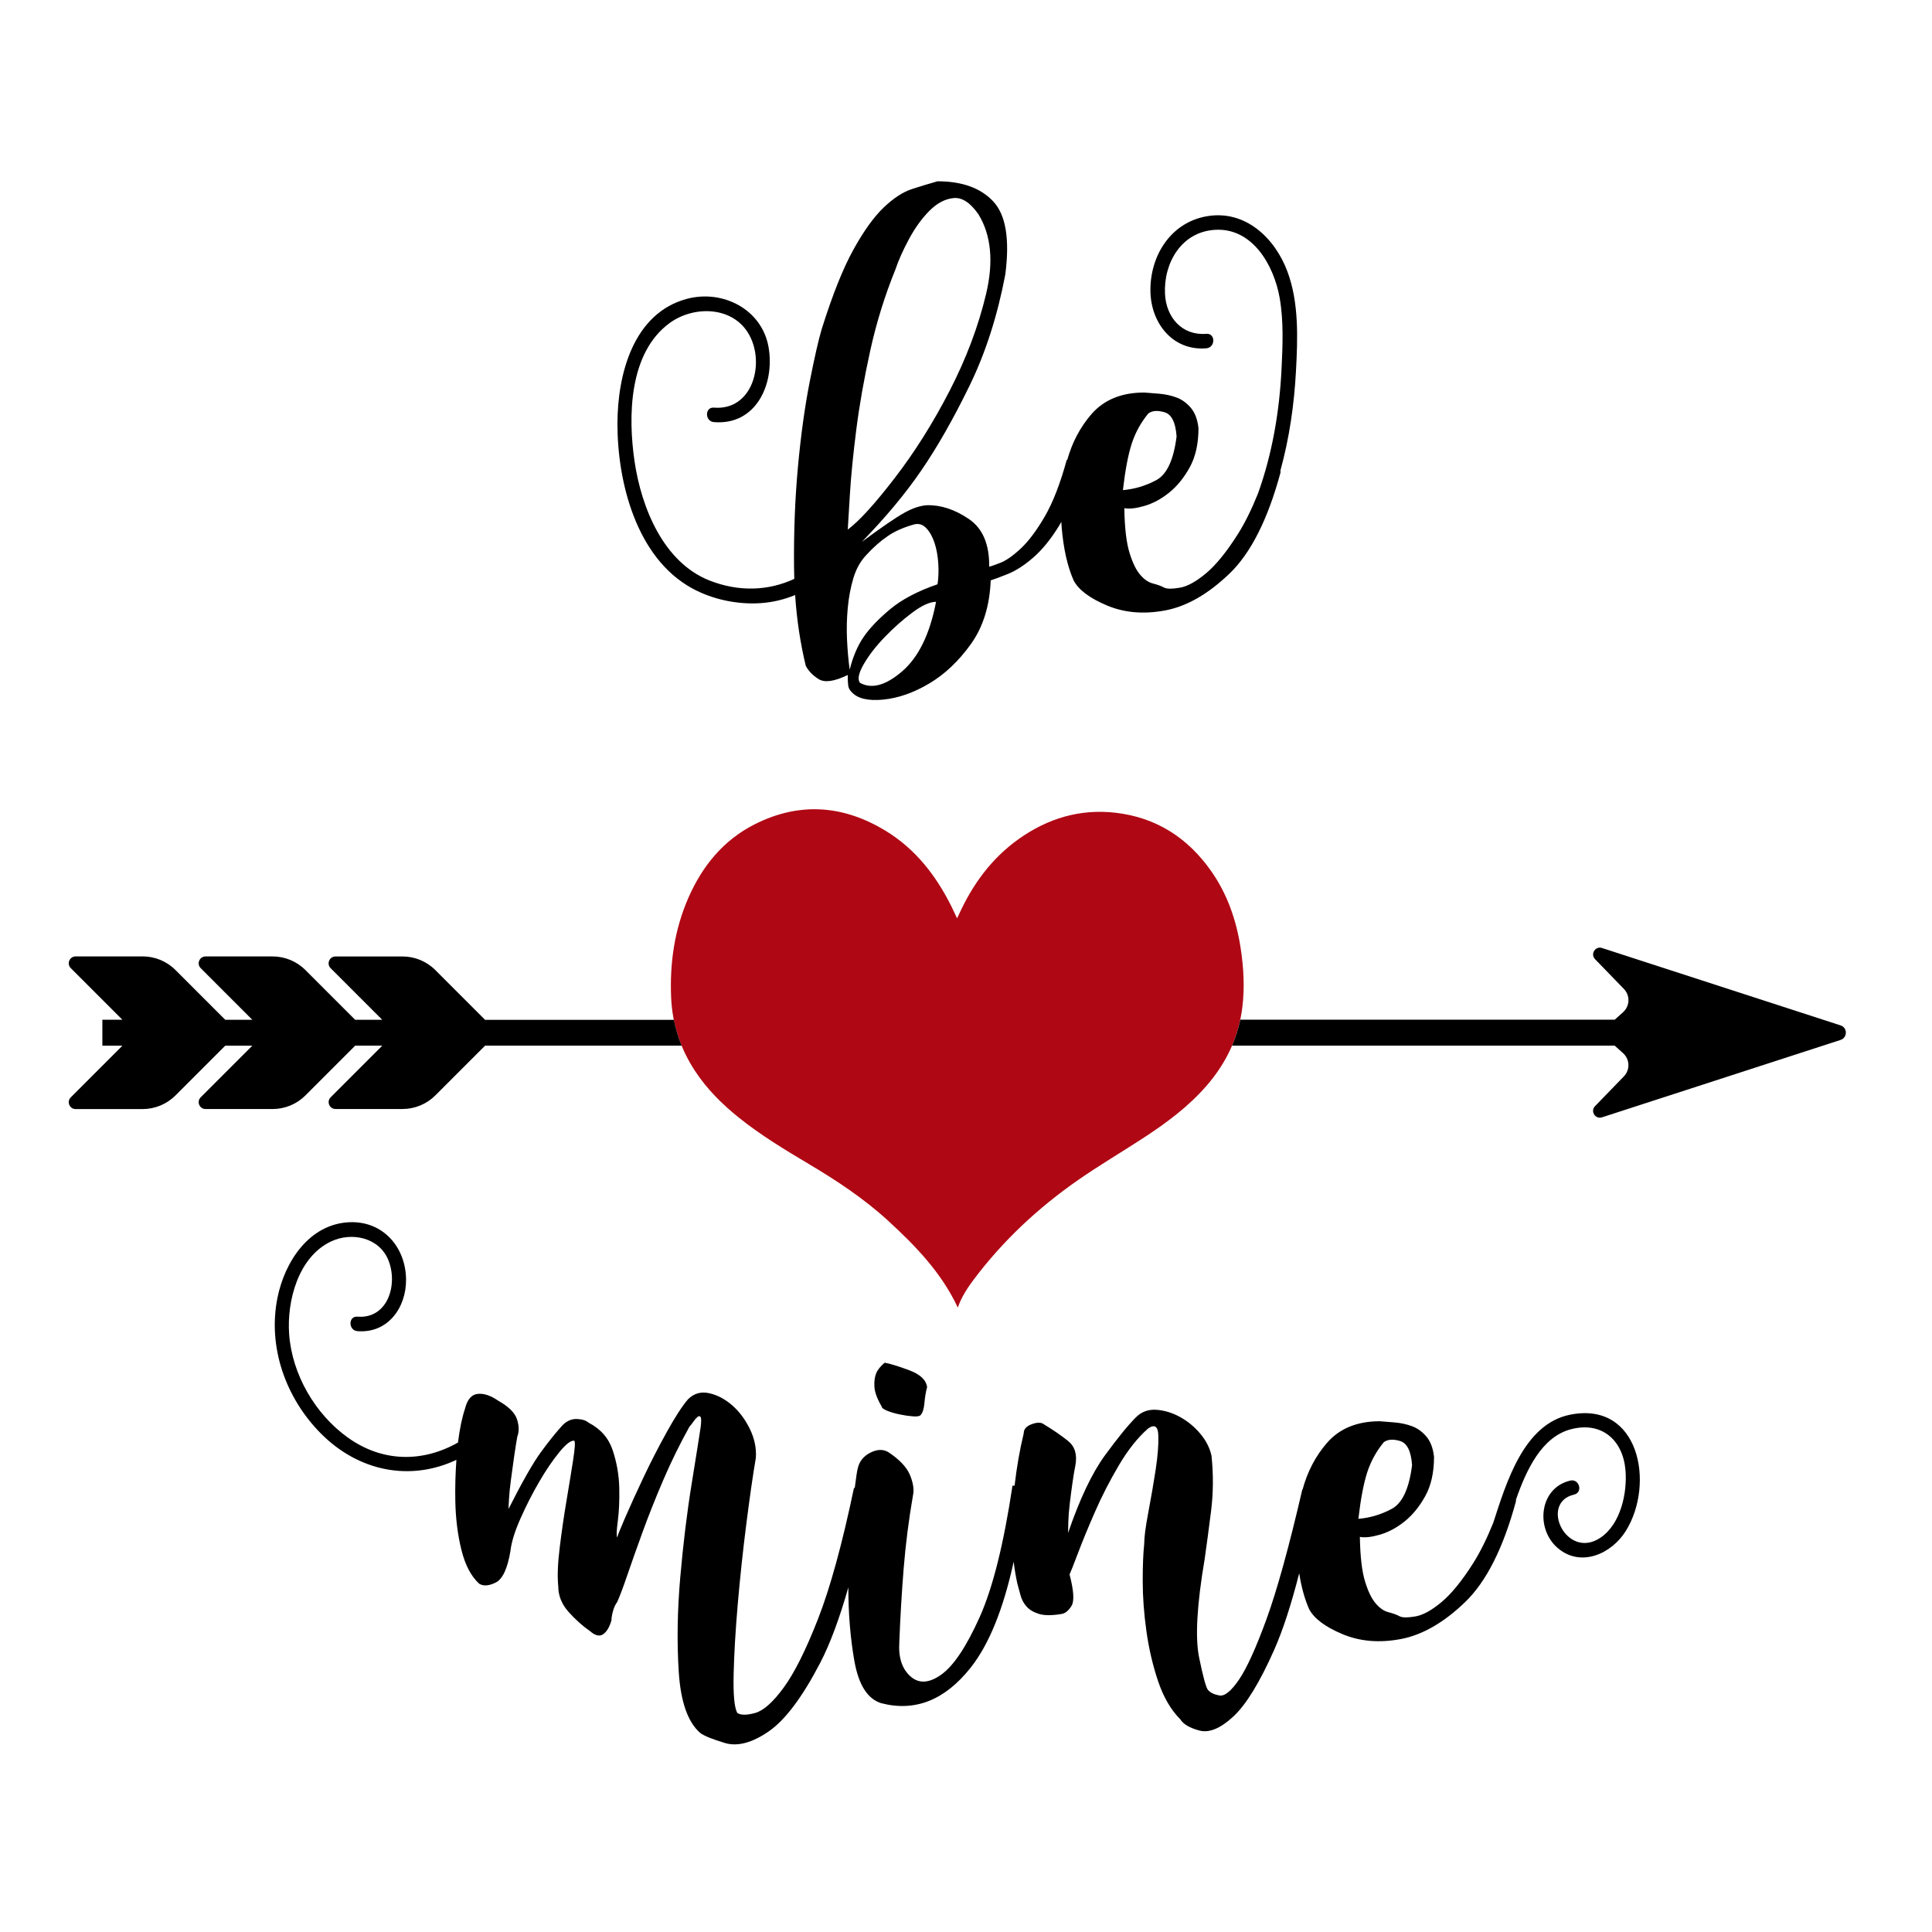 <?xml version="1.0" encoding="utf-8"?>
<!-- Generator: Adobe Illustrator 21.0.0, SVG Export Plug-In . SVG Version: 6.00 Build 0)  -->
<svg version="1.1" id="Mode_Isolation" xmlns="http://www.w3.org/2000/svg" xmlns:xlink="http://www.w3.org/1999/xlink" x="0px"
	 y="0px" viewBox="0 0 600 600" style="enable-background:new 0 0 600 600;" xml:space="preserve">
<style type="text/css">
	.st0{fill:#AF0814;}
</style>
<path class="st0" d="M297.45,406.07c-5.07-10.84-13.14-19.18-21.75-27.06c-7.46-6.83-15.85-12.36-24.52-17.52
	c-7.52-4.48-15.02-9-21.86-14.51c-5.16-4.15-9.8-8.8-13.46-14.36c-4.55-6.91-7.06-14.51-7.43-22.75
	c-0.47-10.71,1.02-21.13,5.34-31.02c4.33-9.9,10.87-17.94,20.63-22.87c13.89-7.01,27.56-5.95,40.7,2.07
	c9.25,5.65,15.63,13.91,20.4,23.5c0.56,1.14,1.09,2.29,1.73,3.64c0.23-0.47,0.4-0.8,0.55-1.14c4.25-9.37,10.13-17.46,18.58-23.48
	c9-6.4,19-9.43,30.04-8.17c12.68,1.45,22.51,7.8,29.78,18.18c5.03,7.18,7.8,15.28,9.12,23.89c0.93,6.09,1.28,12.2,0.52,18.34
	c-1.13,9.24-4.96,17.24-11,24.25c-5.74,6.64-12.72,11.78-20.02,16.53c-6.65,4.32-13.49,8.36-19.99,12.88
	c-12.4,8.62-23.34,18.83-32.44,30.94C300.38,400.06,298.58,402.86,297.45,406.07z"/>
<path d="M209.26,316.66c0.55,2.77,1.35,5.46,2.42,8.07h-0.34h-10.64h-50.04l-15.45,15.45c-2.71,2.71-6.38,4.23-10.2,4.23H104.2
	c-1.9,0-2.85-2.3-1.51-3.64l16.03-16.03h-8.41l-15.45,15.45c-2.71,2.71-6.38,4.23-10.2,4.23H63.84c-1.9,0-2.85-2.3-1.51-3.64
	l16.03-16.03h-8.41l-15.45,15.45c-2.71,2.71-6.38,4.23-10.2,4.23H23.49c-1.9,0-2.85-2.3-1.51-3.64l16.03-16.03h-6.22v-8.07h6.22
	l-16.03-16.03c-1.34-1.34-0.39-3.64,1.51-3.64H44.3c3.83,0,7.5,1.52,10.2,4.23l15.45,15.45h8.41l-16.03-16.03
	c-1.34-1.34-0.39-3.64,1.51-3.64h20.81c3.83,0,7.5,1.52,10.2,4.23l15.45,15.45h8.41l-16.03-16.03c-1.34-1.34-0.39-3.64,1.51-3.64
	h20.81c3.83,0,7.5,1.52,10.2,4.23l15.45,15.45h50.75h7.43H209.26z M571.62,318.45l-74.1-24.04c-2.09-0.68-3.69,1.89-2.16,3.47
	l8.96,9.25c1.98,2.04,1.86,5.32-0.26,7.22l-2.59,2.32H385.19c-0.6,2.81-1.45,5.49-2.56,8.07h118.83l2.59,2.32
	c2.12,1.9,2.24,5.18,0.26,7.22l-8.96,9.25c-1.53,1.58,0.07,4.14,2.16,3.47l74.1-24.04C573.79,322.23,573.79,319.16,571.62,318.45z"
	/>
<path d="M487.68,439.33c-14.51,2.86-19.88,21.16-23.96,33.65c-1.99,4.91-4.05,9.06-6.17,12.42c-3.49,5.51-6.77,9.55-9.85,12.12
	c-3.08,2.58-5.78,4.07-8.11,4.47c-2.33,0.41-3.94,0.41-4.85,0c-0.91-0.5-2.07-0.93-3.49-1.29c-1.42-0.35-2.75-1.26-4.01-2.73
	c-1.26-1.46-2.38-3.76-3.33-6.89c-0.96-3.13-1.49-7.73-1.59-13.79c1.51,0.3,3.58,0.08,6.21-0.68c2.63-0.76,5.18-2.12,7.65-4.09
	c2.47-1.97,4.62-4.6,6.44-7.88c1.82-3.28,2.73-7.35,2.73-12.2c-0.3-2.73-1.11-4.85-2.42-6.36c-1.31-1.52-2.8-2.58-4.47-3.18
	c-1.67-0.61-3.41-0.98-5.23-1.14c-1.82-0.15-3.39-0.28-4.7-0.38c-7.07,0-12.55,2.25-16.44,6.74c-3.57,4.13-6.08,8.96-7.57,14.49
	c-0.03-0.01-0.05-0.01-0.08-0.02c-4.14,17.88-7.86,31.32-11.14,40.31c-3.28,8.99-6.14,15.25-8.56,18.79
	c-2.42,3.53-4.45,5.15-6.06,4.85c-1.62-0.3-2.78-0.86-3.49-1.67c-0.61-0.61-1.54-3.99-2.8-10.15c-1.26-6.16-0.68-16.36,1.74-30.61
	c0.61-4.24,1.26-9.17,1.97-14.77c0.71-5.61,0.76-11.34,0.15-17.2c-0.51-2.42-1.67-4.72-3.49-6.89c-1.82-2.17-3.94-3.91-6.36-5.23
	c-2.42-1.31-4.88-2.04-7.35-2.2c-2.48-0.15-4.57,0.63-6.29,2.35c-2.42,2.42-5.63,6.36-9.62,11.82c-3.99,5.46-7.8,13.49-11.44,24.09
	c0-0.61,0.02-1.77,0.08-3.48c0.05-1.72,0.2-3.64,0.46-5.76c0.25-2.12,0.53-4.24,0.83-6.36c0.3-2.12,0.61-3.94,0.91-5.46
	c0.61-3.33-0.18-5.86-2.35-7.58c-2.17-1.72-4.67-3.43-7.5-5.15c-0.81-0.61-2.05-0.61-3.71,0c-1.67,0.61-2.5,1.57-2.5,2.88
	c-1.23,5.07-2.17,10.48-2.83,16.22c-0.2,0-0.42-0.01-0.65-0.01c-2.73,18.18-6.14,31.82-10.23,40.91c-4.09,9.09-8.03,15-11.82,17.73
	s-7,2.93-9.62,0.61c-2.63-2.33-3.79-5.86-3.48-10.61c0.3-7.88,0.76-15.55,1.36-23.03c0.61-7.47,1.57-15,2.88-22.58
	c0.4-1.72,0.1-3.81-0.91-6.29c-1.01-2.47-3.28-4.87-6.82-7.2c-1.62-0.91-3.46-0.83-5.53,0.23c-2.07,1.06-3.36,2.65-3.86,4.77
	c-0.2,0.61-0.52,2.68-0.96,6.19c-0.09,0.01-0.16,0.01-0.25,0.02c-3.64,17.38-7.35,30.91-11.14,40.61
	c-3.79,9.7-7.35,16.82-10.68,21.36c-3.33,4.55-6.29,7.17-8.87,7.88c-2.58,0.71-4.42,0.71-5.53,0c-0.91-1.62-1.29-5.63-1.14-12.05
	c0.15-6.41,0.58-13.71,1.29-21.89c0.71-8.18,1.59-16.44,2.65-24.77s2.04-15.18,2.96-20.53c0.2-3.03-0.43-6.04-1.89-9.02
	c-1.46-2.98-3.31-5.43-5.53-7.35c-2.22-1.92-4.6-3.16-7.12-3.71c-2.53-0.55-4.7,0.08-6.52,1.89c-1.82,2.12-4.02,5.51-6.59,10.15
	c-2.58,4.65-5,9.37-7.27,14.17c-2.27,4.8-4.19,9.02-5.76,12.65s-2.35,5.61-2.35,5.91c-0.3-0.3-0.25-1.97,0.15-5
	c0.4-3.03,0.55-6.52,0.46-10.46c-0.1-3.94-0.78-7.8-2.04-11.59c-1.26-3.79-3.77-6.64-7.5-8.56c-0.81-0.71-2.02-1.08-3.64-1.14
	c-1.62-0.05-3.08,0.58-4.4,1.89c-2.12,2.33-4.39,5.15-6.82,8.49s-5.76,9.19-10,17.58c0-0.3,0.05-1.31,0.15-3.03
	c0.1-1.72,0.3-3.74,0.61-6.06c0.3-2.32,0.63-4.7,0.98-7.12c0.35-2.42,0.68-4.49,0.98-6.21c0.61-1.62,0.58-3.43-0.08-5.46
	c-0.66-2.02-2.6-3.94-5.83-5.76c-2.33-1.61-4.45-2.32-6.36-2.12c-1.92,0.2-3.23,1.72-3.94,4.55c-0.95,2.85-1.68,6.38-2.19,10.56
	c-10.99,6.23-23.44,6.16-34.19-1.53c-10.17-7.27-17.35-19.62-18.25-32.12c-0.74-10.3,2.81-23.93,12.95-28.77
	c6.45-3.08,15.03-1.28,17.88,5.81c3.04,7.57-0.21,18.26-9.62,17.52c-2.89-0.23-2.87,4.27,0,4.5c9.42,0.75,15.17-7.28,15.1-16.02
	c-0.08-10.03-7.14-18.25-17.59-17.81C96,380.11,88.4,391.88,86.16,403.08c-3.06,15.31,2.59,31.14,13.51,42.12
	c11.73,11.8,27.74,14.93,42.07,8.17c-0.3,4.14-0.42,8.38-0.34,12.71c0.1,5.46,0.73,10.53,1.89,15.23c1.16,4.7,3,8.21,5.53,10.53
	c1.31,0.81,3.03,0.68,5.15-0.38c2.12-1.06,3.64-4.32,4.55-9.77c0.3-2.73,1.34-6.08,3.11-10.08c1.77-3.99,3.71-7.8,5.83-11.44
	c2.12-3.64,4.22-6.72,6.29-9.24c2.07-2.52,3.61-3.69,4.62-3.49c0.3,0.41,0.17,2.4-0.38,5.99c-0.56,3.59-1.24,7.78-2.05,12.58
	c-0.81,4.8-1.52,9.67-2.12,14.62c-0.61,4.95-0.76,8.94-0.45,11.97c0,2.93,1.06,5.58,3.18,7.96c2.12,2.38,4.34,4.37,6.67,5.99
	c1.62,1.42,2.98,1.74,4.09,0.98c1.11-0.76,1.97-2.2,2.58-4.32c0-0.71,0.15-1.64,0.46-2.8c0.3-1.16,0.76-2.15,1.36-2.96
	c0.81-1.82,1.87-4.65,3.18-8.49c1.31-3.84,2.88-8.26,4.7-13.26c1.82-5,3.94-10.33,6.36-15.99c2.43-5.66,5.15-11.21,8.18-16.67
	c0.3-0.3,0.68-0.78,1.14-1.44c0.45-0.66,0.88-1.16,1.29-1.51c0.4-0.35,0.73-0.38,0.98-0.08c0.25,0.3,0.28,1.31,0.08,3.03
	c-0.4,2.73-1.34,8.61-2.8,17.65c-1.47,9.04-2.65,18.76-3.56,29.17c-0.91,10.41-1.06,20.23-0.46,29.47
	c0.61,9.24,2.83,15.53,6.67,18.86c1.21,0.91,3.76,1.94,7.65,3.11c3.89,1.16,8.41-0.03,13.56-3.56c5.15-3.54,10.5-10.66,16.06-21.37
	c3.06-5.89,5.96-13.7,8.72-23.39c0,8.2,0.63,15.85,1.89,22.93c1.31,7.37,4.09,11.72,8.33,13.03c10.5,2.73,19.75-0.94,27.73-10.99
	c5.71-7.19,10.17-18.18,13.39-32.93c0.29,2.31,0.66,4.58,1.15,6.8c0.3,1.11,0.63,2.33,0.99,3.64c0.35,1.31,0.98,2.48,1.89,3.49
	c0.91,1.01,2.2,1.77,3.86,2.27c1.67,0.51,4.02,0.51,7.05,0c1.11-0.2,2.12-1.03,3.03-2.5c0.91-1.46,0.71-4.72-0.61-9.77
	c0.3-0.61,1.16-2.78,2.58-6.52c1.41-3.74,3.18-8.03,5.3-12.88c2.12-4.85,4.59-9.67,7.42-14.47c2.83-4.8,5.86-8.61,9.09-11.44
	c2.02-1.41,3.08-0.71,3.18,2.12c0.1,2.83-0.18,6.39-0.83,10.68c-0.66,4.29-1.42,8.69-2.27,13.18c-0.86,4.5-1.29,7.8-1.29,9.92
	c-0.3,2.73-0.46,6.54-0.46,11.44c0,4.9,0.38,10.08,1.14,15.53s1.97,10.66,3.64,15.61c1.67,4.95,3.96,8.89,6.89,11.82
	c0.91,1.51,2.88,2.67,5.91,3.49c3.03,0.81,6.54-0.63,10.53-4.32c3.99-3.69,8.23-10.61,12.73-20.76c2.69-6.07,5.27-14,7.76-23.76
	c0.67,4.29,1.69,8,3.07,11.11c1.52,2.93,4.97,5.53,10.38,7.8c5.4,2.27,11.44,2.78,18.11,1.52c6.67-1.26,13.31-5.08,19.93-11.44
	c6.62-6.36,11.89-16.82,15.83-31.37c0-0.17-0.01-0.31-0.01-0.47c3.27-9.39,8.04-19.49,17.05-21.87c9.52-2.51,16.13,3.28,16.96,12.63
	c0.62,7.07-1.46,16.82-7.77,21.05c-10.53,7.07-19.09-10.86-8.17-13.4c2.82-0.66,1.63-5-1.2-4.34c-9.59,2.23-10.9,14.83-3.99,20.86
	c7.24,6.31,16.9,1.84,21.3-5.31C513.99,460.71,509.08,435.11,487.68,439.33z M424.59,457.29c1.11-3.43,2.83-6.57,5.15-9.39
	c1.21-0.91,2.9-1.04,5.08-0.38c2.17,0.66,3.41,3.16,3.71,7.5c-0.91,7.27-3.01,11.79-6.29,13.56c-3.28,1.77-6.74,2.8-10.38,3.11
	C422.57,465.53,423.48,460.73,424.59,457.29z M271.56,430.7c-0.1-1.67,0.08-3.05,0.53-4.17c0.45-1.11,1.34-2.22,2.65-3.33
	c1.72,0.3,4.27,1.09,7.65,2.35c3.38,1.26,5.23,3.01,5.53,5.23c-0.41,1.52-0.68,3.16-0.83,4.92c-0.15,1.77-0.53,3.01-1.14,3.71
	c-0.3,0.4-1.11,0.56-2.43,0.45c-1.31-0.1-2.7-0.3-4.17-0.61c-1.46-0.3-2.75-0.68-3.86-1.14c-1.11-0.46-1.67-0.88-1.67-1.29
	C272.41,434.41,271.66,432.37,271.56,430.7z"/>
<path d="M399.81,84.3c-3.9-10.43-13.08-19.15-24.91-17.16c-11.41,1.92-17.86,12.45-17.62,23.47c0.21,9.77,6.93,18.41,17.36,17.56
	c2.87-0.23,2.89-4.73,0-4.5c-7.58,0.61-12.5-5.14-12.84-12.42c-0.45-9.65,5.14-19.28,15.57-19.88
	c11.65-0.67,18.25,11.07,20.03,21.07c1.28,7.22,0.95,14.97,0.59,22.25c-0.65,13.11-2.87,26.25-7.32,38.6
	c-2.02,5.01-4.11,9.23-6.27,12.63c-3.49,5.51-6.77,9.55-9.85,12.12c-3.08,2.58-5.78,4.07-8.11,4.47c-2.33,0.41-3.94,0.41-4.85,0
	c-0.91-0.5-2.07-0.93-3.49-1.29c-1.42-0.35-2.75-1.26-4.01-2.73c-1.26-1.46-2.38-3.76-3.33-6.89c-0.96-3.13-1.49-7.73-1.59-13.79
	c1.51,0.3,3.58,0.08,6.21-0.68c2.63-0.76,5.18-2.12,7.65-4.09c2.47-1.97,4.62-4.6,6.44-7.88c1.82-3.28,2.73-7.35,2.73-12.2
	c-0.3-2.73-1.11-4.85-2.42-6.36c-1.31-1.52-2.8-2.58-4.47-3.18c-1.67-0.61-3.41-0.98-5.23-1.14c-1.82-0.15-3.39-0.28-4.7-0.38
	c-7.07,0-12.55,2.25-16.44,6.74c-3.5,4.05-5.99,8.79-7.49,14.19l-0.16-0.02c-2.02,7.38-4.29,13.23-6.82,17.58
	c-2.53,4.34-5,7.65-7.42,9.92c-2.42,2.27-4.55,3.76-6.37,4.47c-1.82,0.71-2.98,1.11-3.48,1.21c0.1-6.97-2.02-11.92-6.36-14.85
	c-4.35-2.93-8.64-4.34-12.88-4.24c-2.12,0.1-4.5,0.89-7.12,2.35c-2.63,1.47-7.02,4.47-13.18,9.02c7.37-7.58,13.54-14.97,18.48-22.2
	c4.95-7.22,9.93-15.96,14.93-26.21c5-10.25,8.71-21.79,11.14-34.62c1.41-10.91,0.18-18.46-3.71-22.65
	c-3.89-4.19-9.68-6.29-17.35-6.29c-2.53,0.71-5.18,1.52-7.96,2.42c-2.78,0.91-5.68,2.8-8.71,5.68c-3.03,2.88-6.16,7.22-9.39,13.03
	c-3.23,5.81-6.52,14.02-9.85,24.62c-1.01,3.33-2.27,8.86-3.79,16.59s-2.73,16.52-3.64,26.37s-1.31,20.2-1.21,31.06
	c0.01,1.24,0.04,2.48,0.08,3.7c-8,3.73-17.21,4.11-26.35,0.5c-14.37-5.69-21.15-22.73-23.25-36.94
	c-2.07-13.97-1.8-33.72,10.86-42.99c7.58-5.55,19.87-5.3,24.78,3.72c4.91,9.03,0.91,23.5-10.99,22.53c-2.89-0.23-2.87,4.27,0,4.5
	c13.14,1.06,18.92-11.89,16.97-23.23c-2.03-11.8-14.23-18.03-25.38-15.05c-16.71,4.48-21.53,23.56-21.56,38.72
	c-0.03,18.18,5.86,41.65,23.14,51.15c6.38,3.51,14.2,5.13,21.43,4.62c3.79-0.27,7.33-1.15,10.61-2.51
	c0.51,7.65,1.61,14.97,3.3,21.95c0.81,1.61,2.15,3,4.02,4.17c1.87,1.16,4.87,0.73,9.02-1.29c0,1.52,0.05,2.63,0.15,3.33
	c0.1,0.71,0.45,1.36,1.06,1.97c1.82,2.02,5.08,2.8,9.77,2.35s9.47-2.12,14.32-5c4.85-2.88,9.17-6.97,12.96-12.27
	c3.79-5.3,5.83-11.9,6.14-19.77c1.01-0.3,2.78-0.96,5.3-1.97c2.52-1.01,5.18-2.73,7.96-5.15c2.78-2.42,5.46-5.73,8.03-9.92
	c0.22-0.36,0.43-0.74,0.64-1.12c0.03,0.57,0.06,1.15,0.11,1.73c0.56,6.62,1.79,12.1,3.71,16.44c1.52,2.93,4.97,5.53,10.38,7.8
	c5.4,2.27,11.44,2.78,18.11,1.52c6.67-1.26,13.31-5.08,19.93-11.44c6.62-6.36,11.89-16.82,15.83-31.37c0-0.24-0.01-0.44-0.02-0.65
	c2.76-10.02,4.26-20.41,4.82-30.81C403.02,105.13,403.44,94.01,399.81,84.3z M263.96,153.26c0.35-5.66,1.01-12.27,1.97-19.85
	c0.96-7.58,2.4-15.73,4.32-24.47c1.92-8.74,4.55-17.2,7.88-25.38c0.91-2.73,2.3-5.83,4.17-9.32c1.87-3.48,3.99-6.41,6.36-8.79
	c2.37-2.37,4.87-3.69,7.5-3.94c2.63-0.25,5.2,1.44,7.73,5.08c3.94,6.47,4.72,14.7,2.35,24.7c-2.38,10-6.14,20-11.29,30
	c-5.15,10-10.83,19.04-17.05,27.12c-6.21,8.08-11.09,13.44-14.62,16.06C263.38,162.66,263.6,158.92,263.96,153.26z M280.17,208.49
	c-5.1,4.39-9.47,5.58-13.11,3.56c-0.81-1.11-0.4-3.06,1.21-5.83c1.61-2.78,3.79-5.58,6.52-8.41c2.73-2.83,5.58-5.35,8.56-7.58
	c2.98-2.22,5.43-3.33,7.35-3.33C288.78,196.9,285.27,204.1,280.17,208.49z M291.16,181.45c-6.16,2.12-11.06,4.7-14.7,7.73
	c-3.64,3.03-6.39,5.91-8.26,8.64c-1.87,2.73-3.31,6.11-4.32,10.15c-0.4-2.93-0.68-6.04-0.83-9.32c-0.15-3.28-0.08-6.57,0.23-9.85
	c0.3-3.28,0.88-6.36,1.74-9.24c0.86-2.88,2.2-5.28,4.02-7.2c2.12-2.32,4.32-4.27,6.59-5.83c2.27-1.57,5.08-2.8,8.41-3.71
	c1.41-0.3,2.65,0.13,3.71,1.29c1.06,1.16,1.89,2.68,2.5,4.55c0.61,1.87,0.98,3.97,1.14,6.29
	C291.54,177.26,291.46,179.43,291.16,181.45z M351.46,137.81c1.11-3.43,2.83-6.57,5.15-9.39c1.21-0.91,2.9-1.03,5.08-0.38
	c2.17,0.66,3.41,3.16,3.71,7.5c-0.91,7.27-3.01,11.79-6.29,13.56c-3.28,1.77-6.74,2.8-10.38,3.11
	C349.44,146.04,350.35,141.24,351.46,137.81z"/>
</svg>
